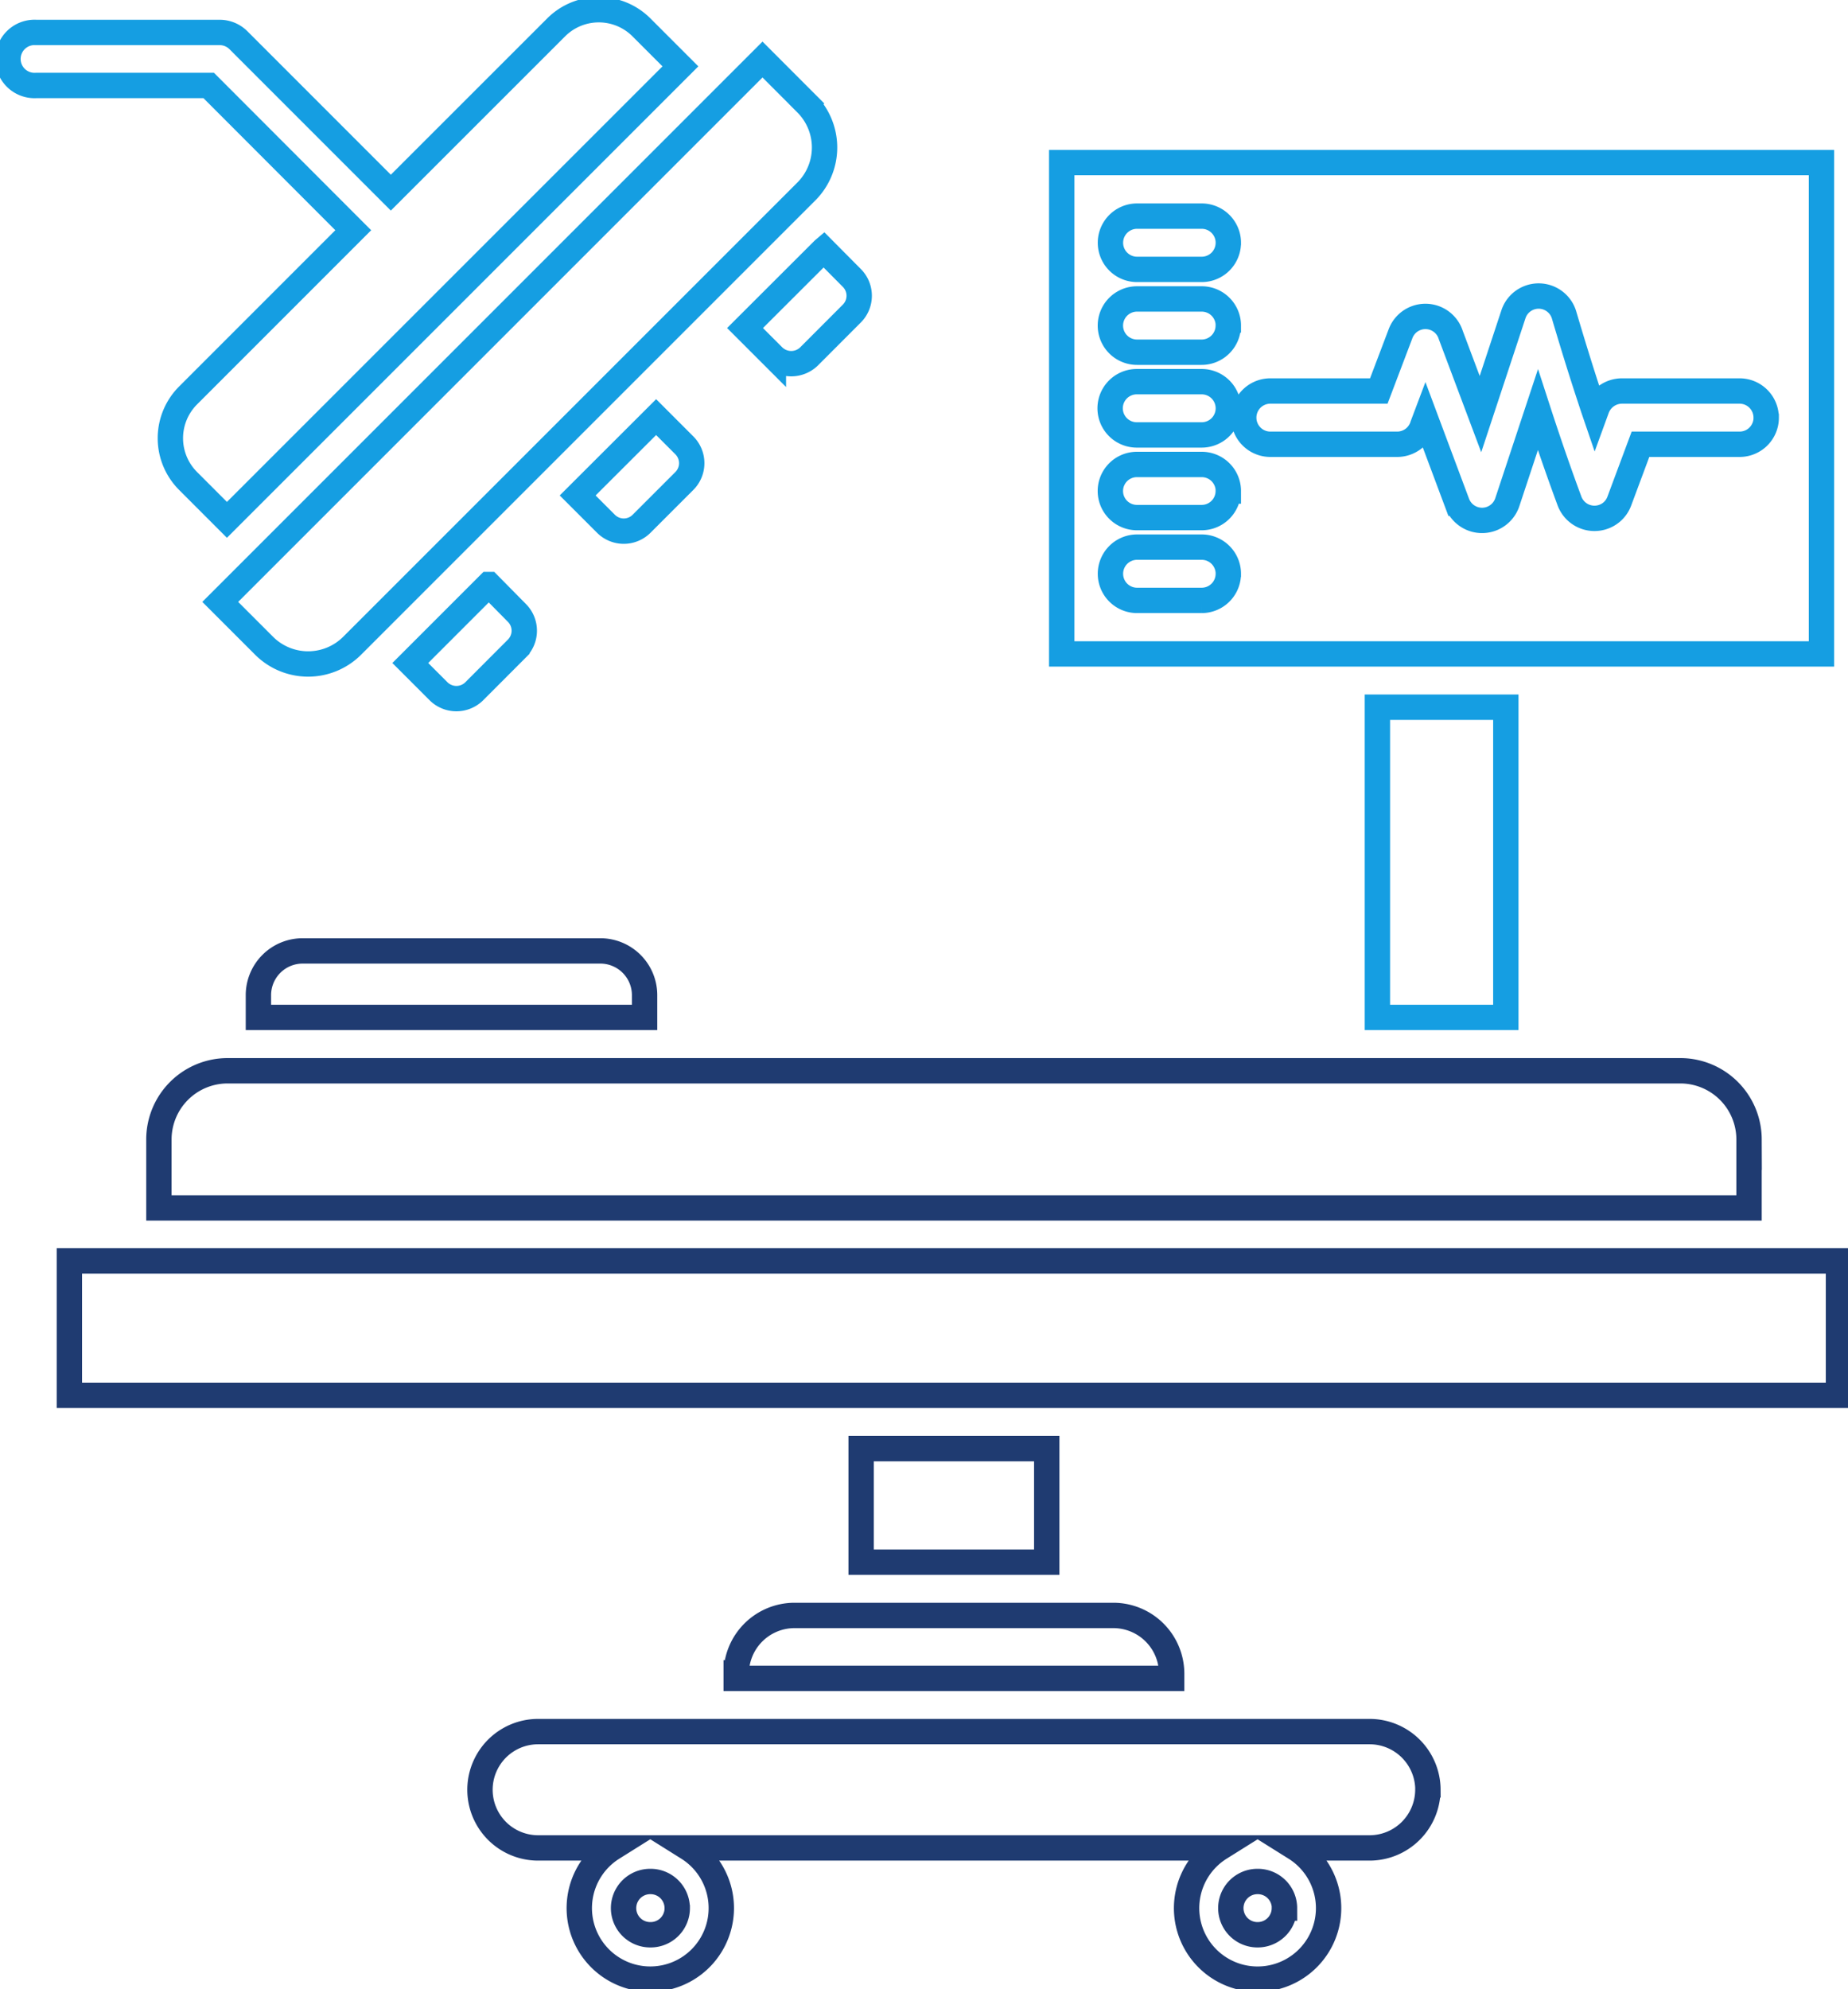 <?xml version="1.0" encoding="UTF-8"?> <svg xmlns="http://www.w3.org/2000/svg" xmlns:xlink="http://www.w3.org/1999/xlink" id="Grupo_2" data-name="Grupo 2" width="72.872" height="78.412" viewBox="0 0 72.872 78.412"><defs><clipPath id="clip-path"><rect id="Rectángulo_6" data-name="Rectángulo 6" width="72.872" height="78.412" fill="none" stroke="#707070" stroke-width="1"></rect></clipPath></defs><g id="Grupo_1" data-name="Grupo 1" clip-path="url(#clip-path)"><path id="Trazado_1" data-name="Trazado 1" d="M11.07,22.615,9.531,21.075a2.384,2.384,0,0,1,0-3.358l6.52-6.52-5.7-5.707h-6.8A1.047,1.047,0,1,1,3.543,3.4h7.237a1.049,1.049,0,0,1,.743.306l6.01,6.01,6.524-6.521a2.378,2.378,0,0,1,3.353,0l1.542,1.542ZM56.436,42.23H61.5V30H56.436ZM73.947,8.53V27.9H43.988V8.53ZM50.558,24.739a1.051,1.051,0,0,0-1.049-1.049H46.959a1.05,1.05,0,0,0,0,2.1h2.549a1.05,1.05,0,0,0,1.049-1.049Zm0-3.259a1.049,1.049,0,0,0-1.049-1.049H46.957a1.047,1.047,0,1,0-.008,2.094h2.557a1.048,1.048,0,0,0,1.049-1.045Zm0-3.264a1.051,1.051,0,0,0-1.049-1.049H46.959a1.05,1.05,0,1,0-.024,2.1h2.574A1.05,1.05,0,0,0,50.558,18.216Zm0-3.261a1.05,1.05,0,0,0-1.049-1.049H46.957a1.05,1.05,0,0,0,0,2.1h2.549a1.051,1.051,0,0,0,1.049-1.049Zm0-3.265a1.051,1.051,0,0,0-1.049-1.049H46.959a1.05,1.05,0,0,0,0,2.1h2.549a1.049,1.049,0,0,0,1.049-1.048Zm21.208,6.894a1.049,1.049,0,0,0-1.049-1.049H66.091a1.062,1.062,0,0,0-1,.684l-.073.2c-.064-.187-.127-.375-.187-.561-.353-1.066-.689-2.155-1.024-3.285A1.047,1.047,0,0,0,61.8,14.51l-1.3,3.936L59.33,15.33a1.048,1.048,0,0,0-1.981-.056l-.858,2.261H52.215a1.05,1.05,0,0,0,0,2.1h5a1.051,1.051,0,0,0,1.007-.748l.106-.281,1.254,3.353a1.049,1.049,0,0,0,1.976-.039l1.207-3.646.076.234c.375,1.144.761,2.261,1.169,3.362a1.051,1.051,0,0,0,1.351.62,1.034,1.034,0,0,0,.616-.62l.833-2.235h3.907a1.048,1.048,0,0,0,1.051-1.042v-.006ZM21.394,25.164,18.3,28.258l1.118,1.118a1,1,0,0,0,1.4,0l1.688-1.691a.993.993,0,0,0,0-1.4L21.4,25.164Zm13.2-13.2L31.5,15.053l1.118,1.118a1.007,1.007,0,0,0,1.407,0l1.688-1.691a.993.993,0,0,0,0-1.4L34.6,11.959Zm-6.6,6.6L24.9,21.653l1.118,1.118a.993.993,0,0,0,1.4,0l1.691-1.691a.993.993,0,0,0,0-1.4ZM33.919,6.2l-1.73-1.732L10.806,25.849l1.733,1.733a2.457,2.457,0,0,0,3.464,0L33.918,9.669a2.454,2.454,0,0,0,0-3.468Z" transform="translate(-2.121 -2.121)" fill="none" stroke="#159ee2" stroke-width="1"></path><path id="Trazado_2" data-name="Trazado 2" d="M56.58,271.277H49.261V266.8H56.58ZM40.722,248.918a1.744,1.744,0,0,0-1.743-1.738H27.232a1.744,1.744,0,0,0-1.738,1.738v.884H40.722Zm43.552,5.687a2.71,2.71,0,0,0-2.7-2.7H24.27a2.709,2.709,0,0,0-2.7,2.7v2.707H84.274Zm-39.94,21.062v.191H61.506v-.191a2.3,2.3,0,0,0-2.295-2.29H46.626a2.3,2.3,0,0,0-2.29,2.29ZM18.04,264.7H87.8v-5.3H18.04Zm53.569,15.547a2.3,2.3,0,0,1-2.29,2.295H66.38a2.8,2.8,0,1,1-2.971,0H42.434a2.8,2.8,0,1,1-2.974,0H36.524a2.293,2.293,0,0,1,0-4.586H69.319a2.3,2.3,0,0,1,2.292,2.29Zm-29.6,4.667a1.051,1.051,0,0,0-1.049-1.049h-.017a1.05,1.05,0,0,0,0,2.1h.018a1.049,1.049,0,0,0,1.049-1.049Zm23.946,0a1.051,1.051,0,0,0-1.049-1.049h-.017a1.05,1.05,0,0,0,0,2.1H64.9a1.051,1.051,0,0,0,1.051-1.048Z" transform="translate(-15.304 -209.693)" fill="none" stroke="#1f3b71" stroke-width="1"></path></g></svg> 